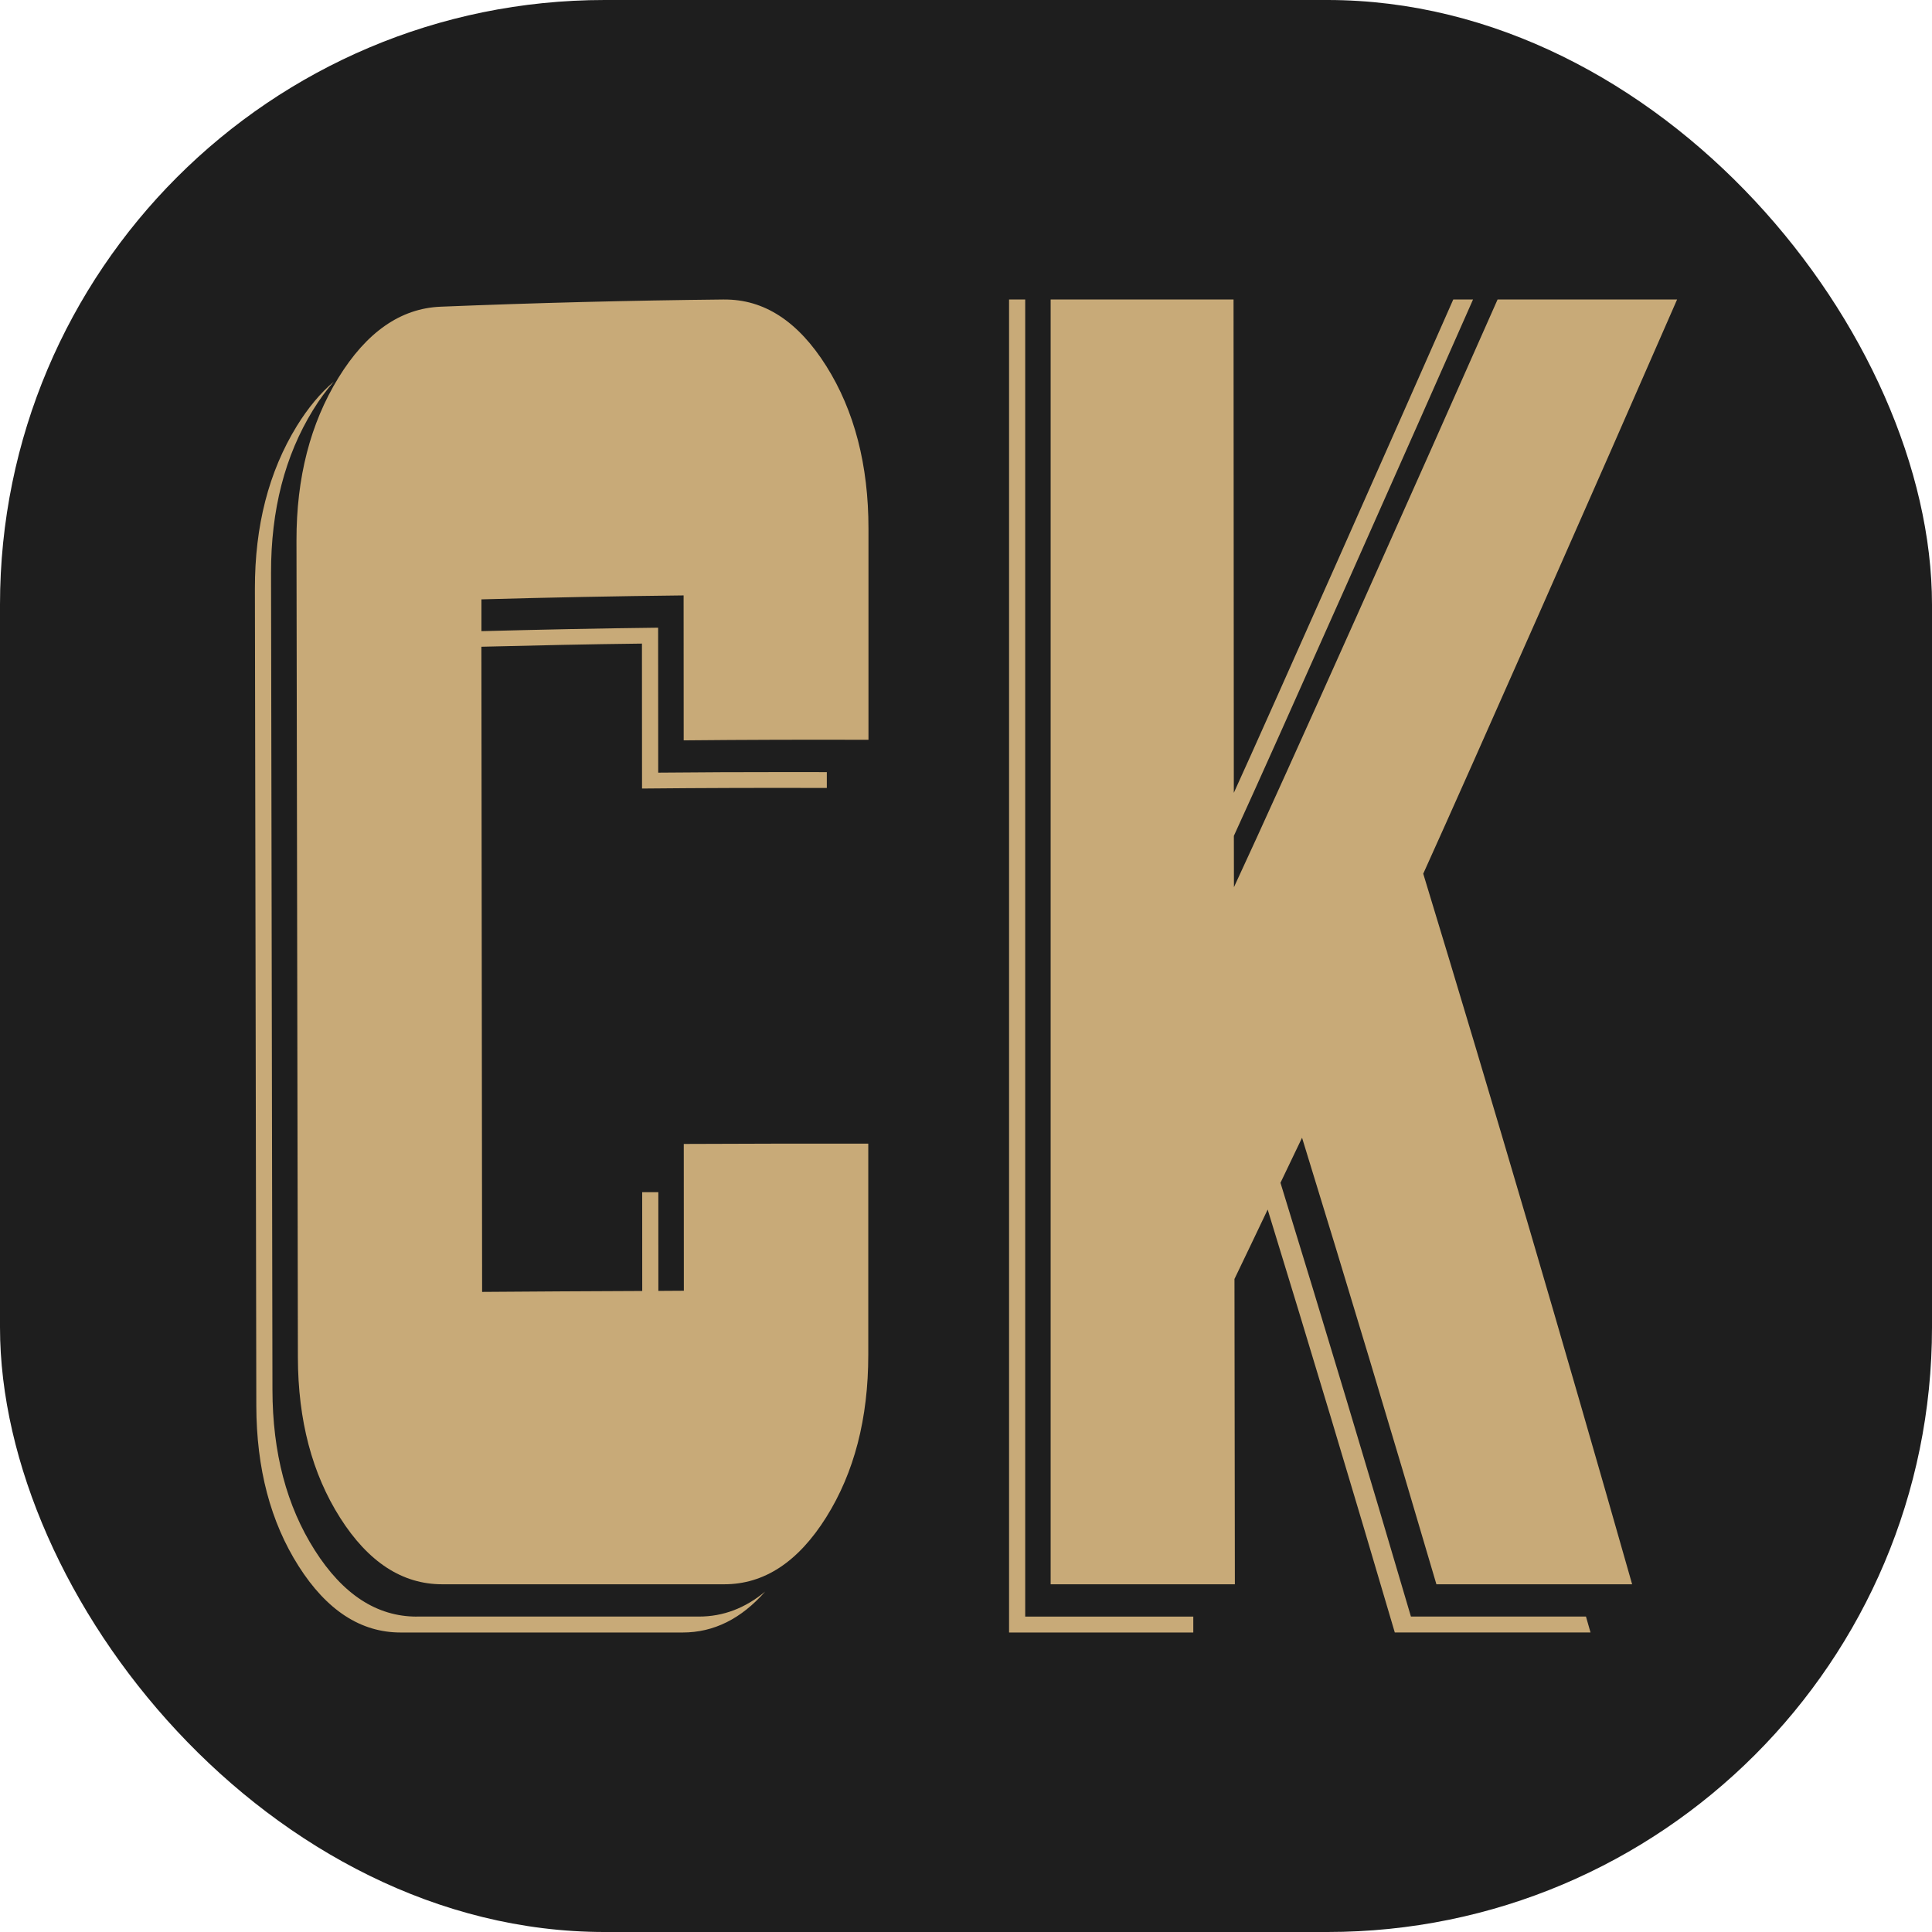 <?xml version="1.0" encoding="UTF-8"?>
<svg xmlns="http://www.w3.org/2000/svg" viewBox="0 0 480 480">
  <defs>
    <style> .cls-1 { fill: #c8aa78; } .cls-2 { fill: #1e1e1e; } </style>
  </defs>
  <g id="Layer_6" data-name="Layer 6">
    <rect class="cls-2" width="480" height="480" rx="150.23" ry="150.23"></rect>
  </g>
  <g id="Layer_5_copy" data-name="Layer 5 copy">
    <g>
      <path class="cls-1" d="M103.54,401.64c-9.92,0-18.36-5.51-25.34-16.49-6.98-10.97-10.49-24.24-10.51-39.88-.12-67.64-.23-135.29-.35-202.93-.03-15.63,3.44-29.1,10.41-40.44,1.64-2.67,3.37-5.01,5.18-7.08-3.3,2.81-6.37,6.46-9.19,11.03-6.97,11.34-10.44,24.82-10.41,40.44.12,67.64.23,135.29.35,202.93.03,15.63,3.53,28.9,10.51,39.88,6.98,10.98,15.43,16.49,25.34,16.49h70.09c7.73,0,14.55-3.42,20.48-10.17-4.95,4.12-10.43,6.22-16.48,6.21h-70.09Z"></path>
      <path class="cls-1" d="M179.85,74.41c-23.47.24-46.93.84-70.39,1.79-9.96.41-18.42,6.34-25.39,17.67-6.97,11.34-10.44,24.82-10.41,40.44.12,67.64.23,135.29.35,202.93.03,15.63,3.53,28.9,10.51,39.88,6.98,10.98,15.43,16.49,25.34,16.49h70.09c9.91,0,18.35-5.55,25.32-16.65,6.96-11.1,10.45-24.55,10.45-40.36,0-17.49,0-34.97,0-52.46-15.28-.03-30.56,0-45.84.07,0,12.16.01,24.31.02,36.47-2.11,0-4.22.03-6.33.04,0-8.18,0-16.35-.01-24.53-1.34,0-2.67,0-4.01,0,0,8.18,0,16.36.01,24.55-13.26.06-26.52.12-39.78.23-.06-53.43-.12-106.86-.18-160.29,13.29-.33,26.59-.63,39.89-.78,0,12,.01,24.01.02,36.01,15.3-.15,30.6-.19,45.91-.14,0-1.31,0-2.63,0-3.94-3.54,0-7.08-.01-10.61-.01-10.43,0-20.86.04-31.28.14,0-12-.01-24.01-.02-36.01-14.63.16-29.27.48-43.9.86,0-2.63,0-5.27,0-7.9,16.74-.47,33.49-.8,50.23-.98,0,12,.01,24.01.02,36.01,15.3-.15,30.6-.19,45.91-.14,0-17.49,0-34.97,0-52.46,0-15.8-3.49-29.28-10.48-40.39-6.99-11.1-15.47-16.64-25.43-16.53"></path>
      <path class="cls-1" d="M254.71,401.64V74.41h-4.01v331.18h45.77c0-1.32,0-2.64,0-3.95h-41.76Z"></path>
      <path class="cls-1" d="M356.87,393.61h48.63c-17.34-60.92-34.65-119.89-51.9-176.54,12.54-27.71,43.35-97.45,63.07-142.66h-44.6c-18.94,42.85-52.56,118.23-65.5,146.01,0-4.25-.01-8.5-.02-12.75,10.21-22.23,45.24-101.12,59.42-133.26h-4.91c-13.14,29.83-45.64,103.09-54.52,122.57-.02-16.84-.05-81.62-.07-122.57h-45.44v319.2h45.77c-.03-25.28-.07-50.57-.1-75.85,2.75-5.68,5.5-11.5,8.25-17.25,10.5,34.17,21.03,69.2,31.58,105.07h48.63c-.38-1.33-.76-2.63-1.13-3.95h-43.49c-10.83-36.81-21.63-72.76-32.41-107.77,1.78-3.75,3.57-7.42,5.36-11.19,11.1,36.01,22.23,73.02,33.38,110.94Z"></path>
    </g>
  </g>
</svg>
